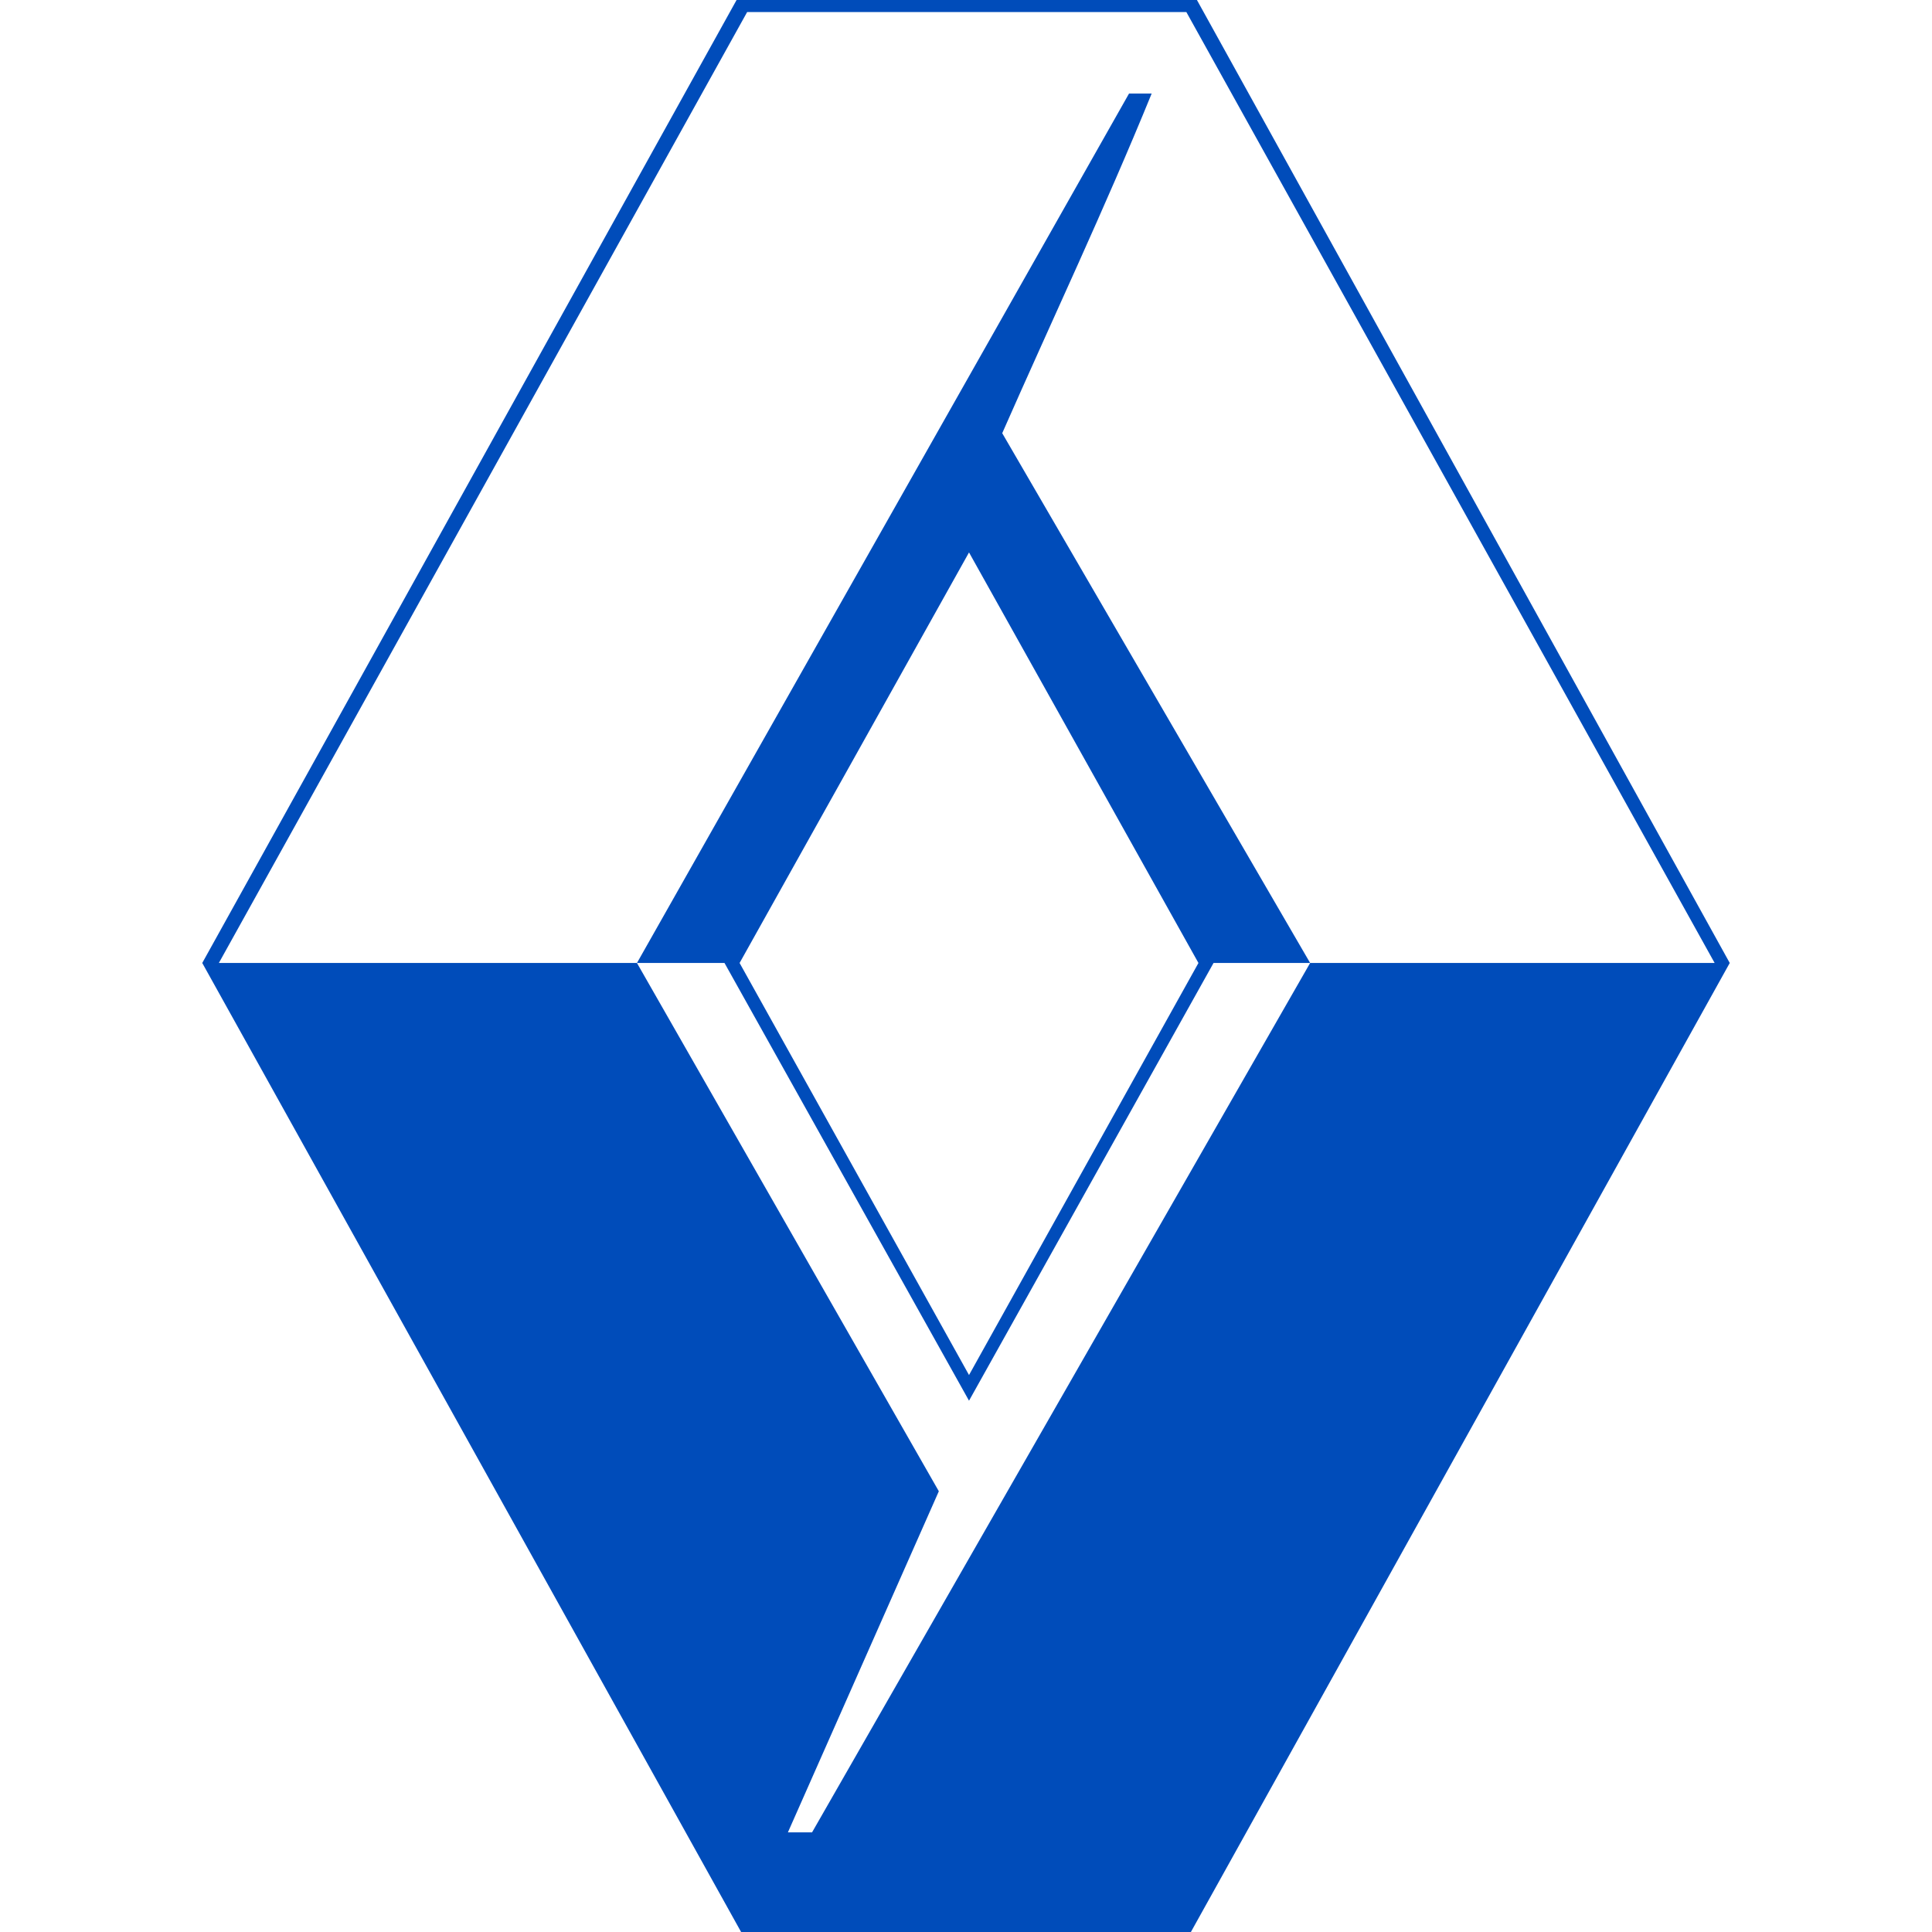 <?xml version="1.0" encoding="utf-8"?>
<!-- Generator: Adobe Illustrator 25.3.1, SVG Export Plug-In . SVG Version: 6.00 Build 0)  -->
<svg version="1.1" id="todos" xmlns="http://www.w3.org/2000/svg" xmlns:xlink="http://www.w3.org/1999/xlink" x="0px" y="0px"
	 viewBox="0 0 128 128" style="enable-background:new 0 0 128 128;" xml:space="preserve">
<style type="text/css">
	.st0{fill-rule:evenodd;clip-rule:evenodd;fill:#004CBA;}
</style>
<path id="renault" class="st0" d="M13.4,63.8L48.8,0h30.5l35.3,63.8L78.9,128h-2.3H51.3h-2.2L13.4,63.8L13.4,63.8z M48,63.8l16.2,29
	l16.2-29h6.4l26.8,0l-35-63H49.5l-35,63l27.7,0l20,35l-10,22.6h1.6c1.2-2.1,33-57.6,33-57.6L66.4,28.7c3.3-7.5,6.8-14.9,9.9-22.5
	h-1.5L42.2,63.8H48L48,63.8z M64.2,91.1l15.2-27.3L64.2,36.6L49,63.8L64.2,91.1L64.2,91.1z"/>
</svg>
